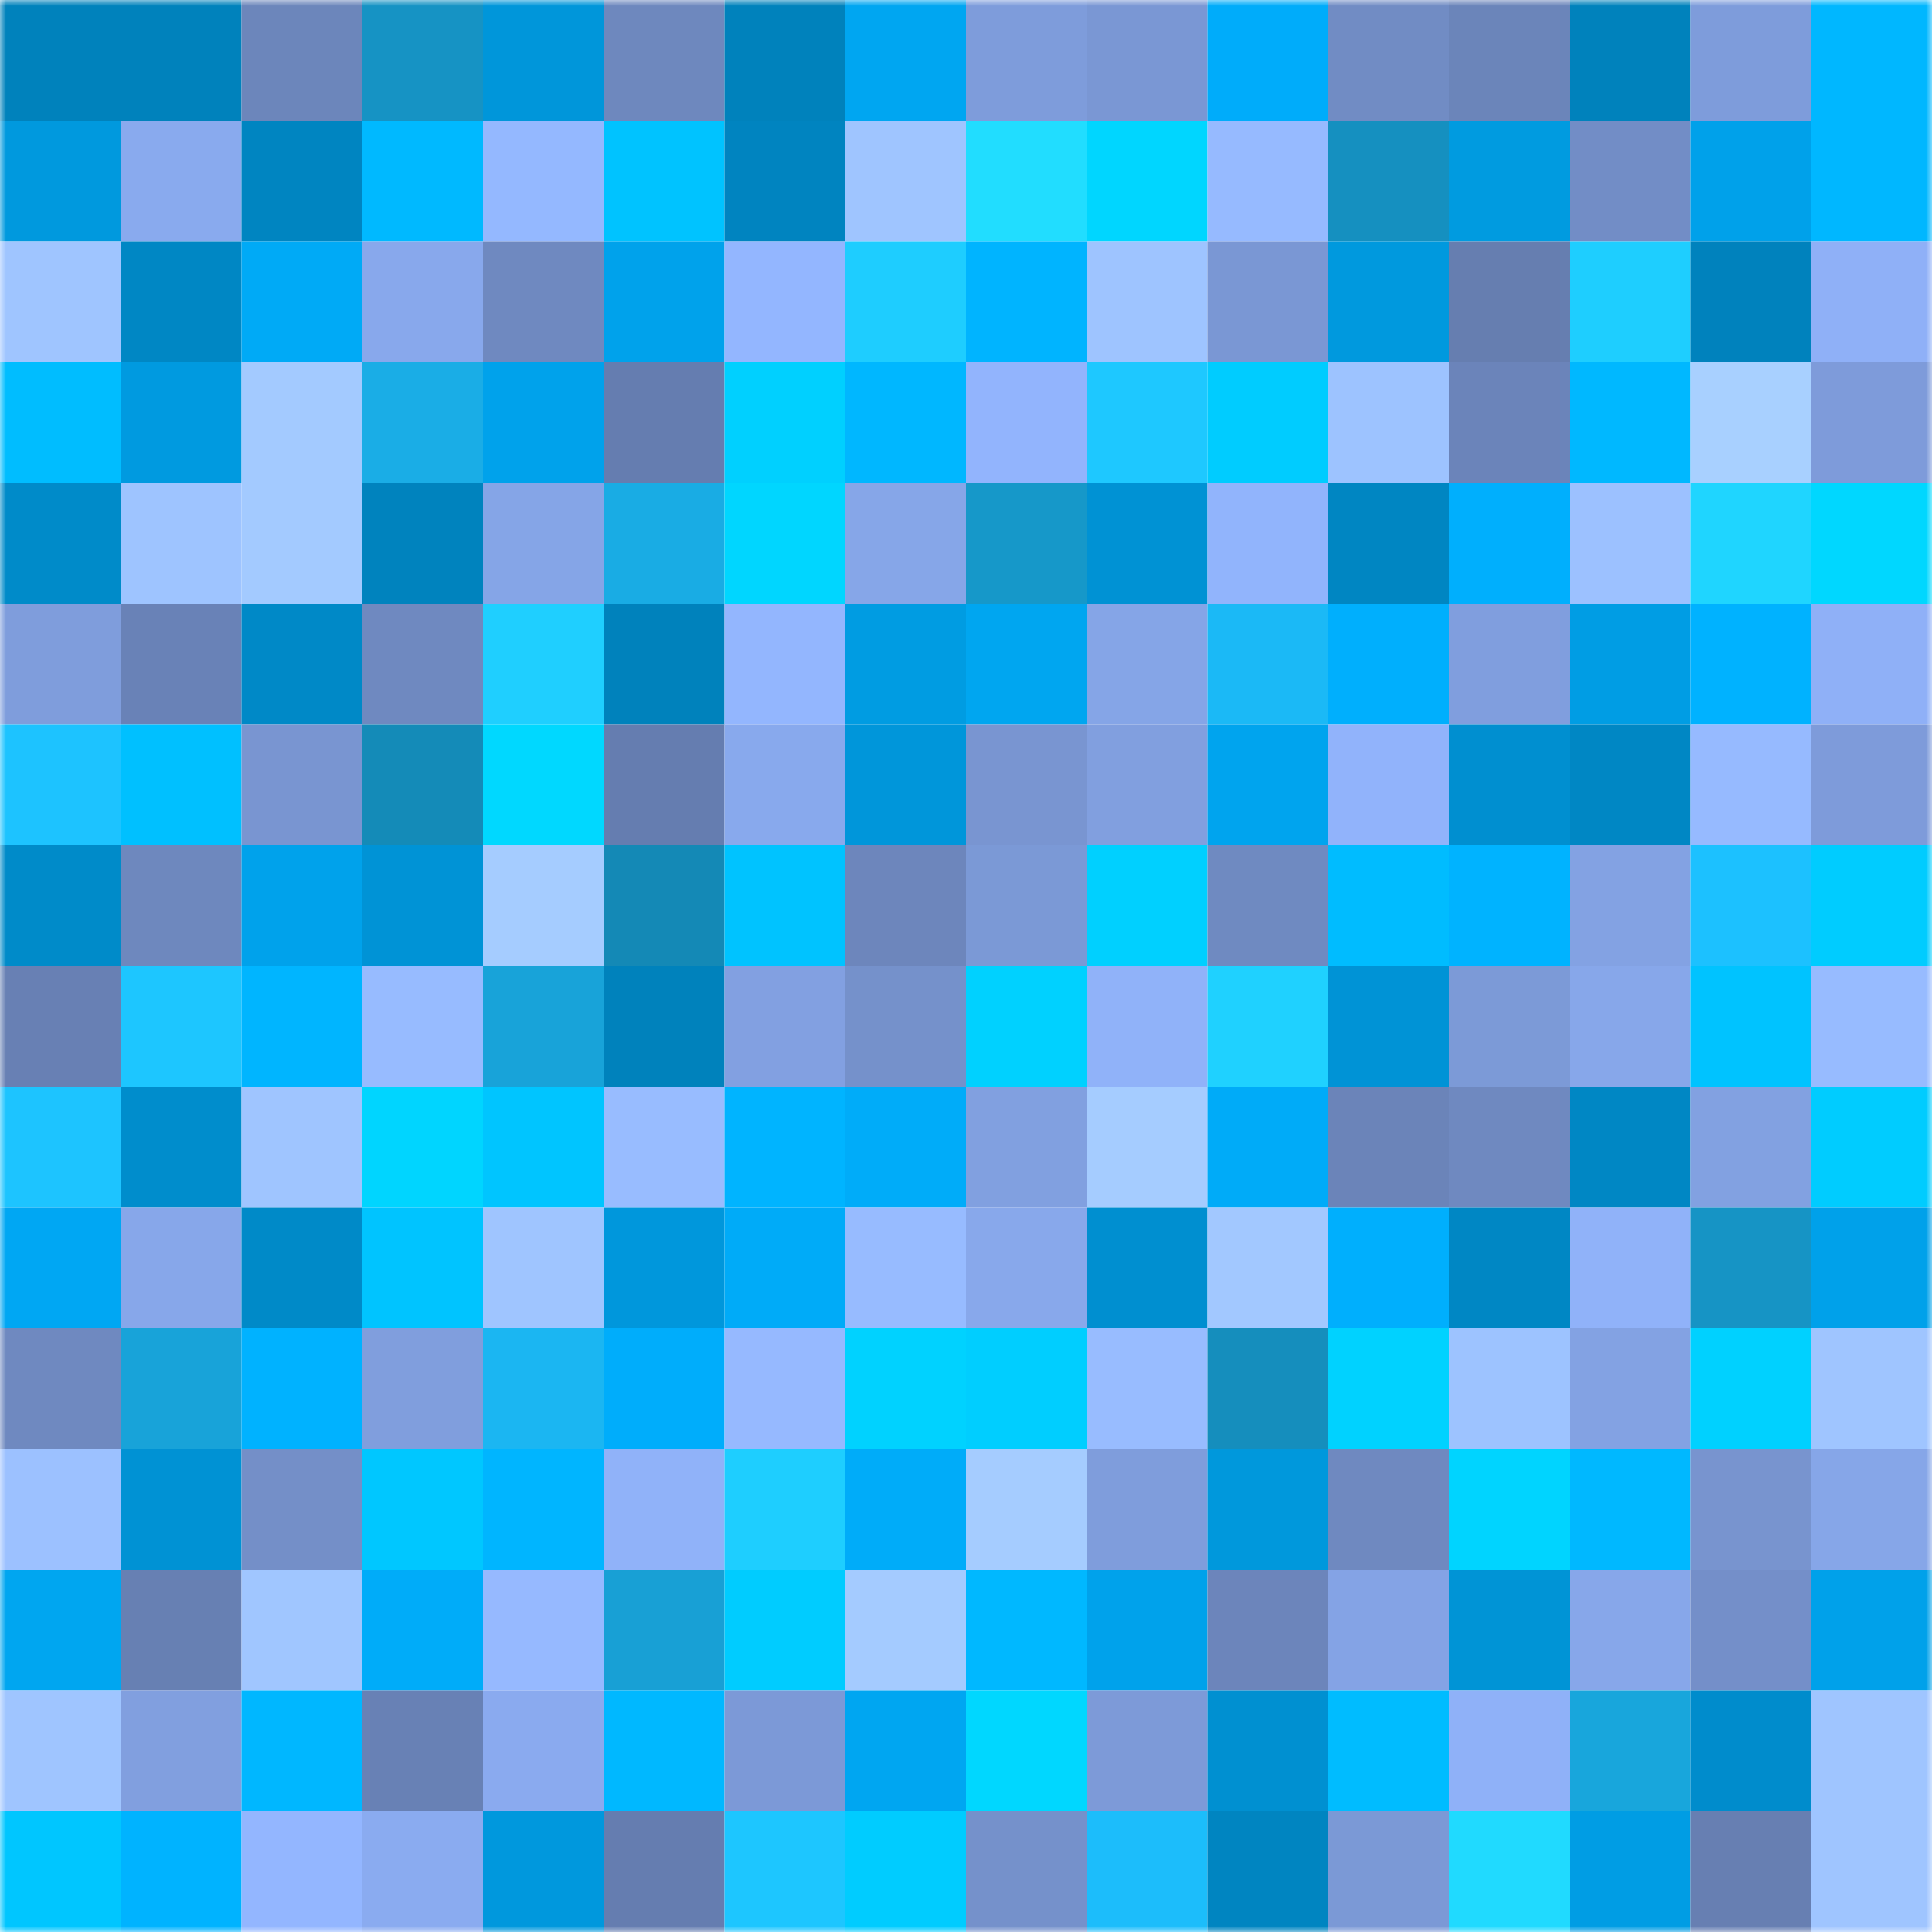 <svg viewBox="0 0 160 160" fill="none" role="img" xmlns="http://www.w3.org/2000/svg" width="240" height="240" name="ens%2Cltyronda.eth"><mask id="1559867414" mask-type="alpha" maskUnits="userSpaceOnUse" x="0" y="0" width="160" height="160"><rect width="160" height="160" fill="#FFFFFF"></rect></mask><g mask="url(#1559867414)"><rect x="0" y="0" width="10" height="10" fill="#0082bc"></rect><rect x="10" y="0" width="10" height="10" fill="#0082bc"></rect><rect x="20" y="0" width="10" height="10" fill="#6c86bb"></rect><rect x="30" y="0" width="10" height="10" fill="#1693c4"></rect><rect x="40" y="0" width="10" height="10" fill="#0096da"></rect><rect x="50" y="0" width="10" height="10" fill="#6e88be"></rect><rect x="60" y="0" width="10" height="10" fill="#0082bc"></rect><rect x="70" y="0" width="10" height="10" fill="#00a6f1"></rect><rect x="80" y="0" width="10" height="10" fill="#7e9cdb"></rect><rect x="90" y="0" width="10" height="10" fill="#7a97d4"></rect><rect x="100" y="0" width="10" height="10" fill="#00acfa"></rect><rect x="110" y="0" width="10" height="10" fill="#718cc4"></rect><rect x="120" y="0" width="10" height="10" fill="#6b85ba"></rect><rect x="130" y="0" width="10" height="10" fill="#0082bc"></rect><rect x="140" y="0" width="10" height="10" fill="#7e9cdb"></rect><rect x="150" y="0" width="10" height="10" fill="#00b7ff"></rect><rect x="0" y="10" width="10" height="10" fill="#0099de"></rect><rect x="10" y="10" width="10" height="10" fill="#89aaee"></rect><rect x="20" y="10" width="10" height="10" fill="#0085c1"></rect><rect x="30" y="10" width="10" height="10" fill="#00b9ff"></rect><rect x="40" y="10" width="10" height="10" fill="#94b8ff"></rect><rect x="50" y="10" width="10" height="10" fill="#00c3ff"></rect><rect x="60" y="10" width="10" height="10" fill="#0084c0"></rect><rect x="70" y="10" width="10" height="10" fill="#9fc5ff"></rect><rect x="80" y="10" width="10" height="10" fill="#21ddff"></rect><rect x="90" y="10" width="10" height="10" fill="#00d6ff"></rect><rect x="100" y="10" width="10" height="10" fill="#96baff"></rect><rect x="110" y="10" width="10" height="10" fill="#1590c0"></rect><rect x="120" y="10" width="10" height="10" fill="#009be0"></rect><rect x="130" y="10" width="10" height="10" fill="#728dc6"></rect><rect x="140" y="10" width="10" height="10" fill="#00a1ea"></rect><rect x="150" y="10" width="10" height="10" fill="#00b7ff"></rect><rect x="0" y="20" width="10" height="10" fill="#9fc5ff"></rect><rect x="10" y="20" width="10" height="10" fill="#0087c4"></rect><rect x="20" y="20" width="10" height="10" fill="#00aaf6"></rect><rect x="30" y="20" width="10" height="10" fill="#88a8ec"></rect><rect x="40" y="20" width="10" height="10" fill="#6f89c0"></rect><rect x="50" y="20" width="10" height="10" fill="#00a2eb"></rect><rect x="60" y="20" width="10" height="10" fill="#93b6ff"></rect><rect x="70" y="20" width="10" height="10" fill="#1ecdff"></rect><rect x="80" y="20" width="10" height="10" fill="#00b4ff"></rect><rect x="90" y="20" width="10" height="10" fill="#9ec4ff"></rect><rect x="100" y="20" width="10" height="10" fill="#7a97d4"></rect><rect x="110" y="20" width="10" height="10" fill="#0099de"></rect><rect x="120" y="20" width="10" height="10" fill="#667eb0"></rect><rect x="130" y="20" width="10" height="10" fill="#1eceff"></rect><rect x="140" y="20" width="10" height="10" fill="#0082bd"></rect><rect x="150" y="20" width="10" height="10" fill="#8fb0f7"></rect><rect x="0" y="30" width="10" height="10" fill="#00bdff"></rect><rect x="10" y="30" width="10" height="10" fill="#009ae0"></rect><rect x="20" y="30" width="10" height="10" fill="#a3caff"></rect><rect x="30" y="30" width="10" height="10" fill="#1aade6"></rect><rect x="40" y="30" width="10" height="10" fill="#00a2eb"></rect><rect x="50" y="30" width="10" height="10" fill="#657db0"></rect><rect x="60" y="30" width="10" height="10" fill="#00d0ff"></rect><rect x="70" y="30" width="10" height="10" fill="#00b7ff"></rect><rect x="80" y="30" width="10" height="10" fill="#92b4fd"></rect><rect x="90" y="30" width="10" height="10" fill="#1ec8ff"></rect><rect x="100" y="30" width="10" height="10" fill="#00ccff"></rect><rect x="110" y="30" width="10" height="10" fill="#9dc3ff"></rect><rect x="120" y="30" width="10" height="10" fill="#6b84ba"></rect><rect x="130" y="30" width="10" height="10" fill="#00b8ff"></rect><rect x="140" y="30" width="10" height="10" fill="#a8d0ff"></rect><rect x="150" y="30" width="10" height="10" fill="#7e9bda"></rect><rect x="0" y="40" width="10" height="10" fill="#008bc9"></rect><rect x="10" y="40" width="10" height="10" fill="#9ec4ff"></rect><rect x="20" y="40" width="10" height="10" fill="#a3caff"></rect><rect x="30" y="40" width="10" height="10" fill="#0083be"></rect><rect x="40" y="40" width="10" height="10" fill="#85a5e7"></rect><rect x="50" y="40" width="10" height="10" fill="#19ace4"></rect><rect x="60" y="40" width="10" height="10" fill="#00d6ff"></rect><rect x="70" y="40" width="10" height="10" fill="#86a6e8"></rect><rect x="80" y="40" width="10" height="10" fill="#1698c9"></rect><rect x="90" y="40" width="10" height="10" fill="#0092d4"></rect><rect x="100" y="40" width="10" height="10" fill="#91b4fc"></rect><rect x="110" y="40" width="10" height="10" fill="#0086c2"></rect><rect x="120" y="40" width="10" height="10" fill="#00affd"></rect><rect x="130" y="40" width="10" height="10" fill="#9cc1ff"></rect><rect x="140" y="40" width="10" height="10" fill="#1fd5ff"></rect><rect x="150" y="40" width="10" height="10" fill="#00d7ff"></rect><rect x="0" y="50" width="10" height="10" fill="#7f9ddc"></rect><rect x="10" y="50" width="10" height="10" fill="#6982b7"></rect><rect x="20" y="50" width="10" height="10" fill="#0089c7"></rect><rect x="30" y="50" width="10" height="10" fill="#6f89c0"></rect><rect x="40" y="50" width="10" height="10" fill="#1fcfff"></rect><rect x="50" y="50" width="10" height="10" fill="#0082bc"></rect><rect x="60" y="50" width="10" height="10" fill="#93b6fe"></rect><rect x="70" y="50" width="10" height="10" fill="#009ce2"></rect><rect x="80" y="50" width="10" height="10" fill="#00a6f0"></rect><rect x="90" y="50" width="10" height="10" fill="#85a5e7"></rect><rect x="100" y="50" width="10" height="10" fill="#1bb9f6"></rect><rect x="110" y="50" width="10" height="10" fill="#00affd"></rect><rect x="120" y="50" width="10" height="10" fill="#809ede"></rect><rect x="130" y="50" width="10" height="10" fill="#009de4"></rect><rect x="140" y="50" width="10" height="10" fill="#00b2ff"></rect><rect x="150" y="50" width="10" height="10" fill="#8fb0f7"></rect><rect x="0" y="60" width="10" height="10" fill="#1dc3ff"></rect><rect x="10" y="60" width="10" height="10" fill="#00c0ff"></rect><rect x="20" y="60" width="10" height="10" fill="#7995d1"></rect><rect x="30" y="60" width="10" height="10" fill="#148bb8"></rect><rect x="40" y="60" width="10" height="10" fill="#00d8ff"></rect><rect x="50" y="60" width="10" height="10" fill="#657db0"></rect><rect x="60" y="60" width="10" height="10" fill="#88a9ed"></rect><rect x="70" y="60" width="10" height="10" fill="#0096da"></rect><rect x="80" y="60" width="10" height="10" fill="#7995d1"></rect><rect x="90" y="60" width="10" height="10" fill="#819fdf"></rect><rect x="100" y="60" width="10" height="10" fill="#00a4ee"></rect><rect x="110" y="60" width="10" height="10" fill="#91b3fb"></rect><rect x="120" y="60" width="10" height="10" fill="#008fd0"></rect><rect x="130" y="60" width="10" height="10" fill="#0087c4"></rect><rect x="140" y="60" width="10" height="10" fill="#96baff"></rect><rect x="150" y="60" width="10" height="10" fill="#7e9bda"></rect><rect x="0" y="70" width="10" height="10" fill="#008bc9"></rect><rect x="10" y="70" width="10" height="10" fill="#6e88be"></rect><rect x="20" y="70" width="10" height="10" fill="#00a2eb"></rect><rect x="30" y="70" width="10" height="10" fill="#0093d6"></rect><rect x="40" y="70" width="10" height="10" fill="#a5ccff"></rect><rect x="50" y="70" width="10" height="10" fill="#1489b6"></rect><rect x="60" y="70" width="10" height="10" fill="#00c3ff"></rect><rect x="70" y="70" width="10" height="10" fill="#6d86bc"></rect><rect x="80" y="70" width="10" height="10" fill="#7b99d6"></rect><rect x="90" y="70" width="10" height="10" fill="#00d0ff"></rect><rect x="100" y="70" width="10" height="10" fill="#6f8ac1"></rect><rect x="110" y="70" width="10" height="10" fill="#00bcff"></rect><rect x="120" y="70" width="10" height="10" fill="#00b3ff"></rect><rect x="130" y="70" width="10" height="10" fill="#83a2e3"></rect><rect x="140" y="70" width="10" height="10" fill="#1cc1ff"></rect><rect x="150" y="70" width="10" height="10" fill="#00ccff"></rect><rect x="0" y="80" width="10" height="10" fill="#6880b4"></rect><rect x="10" y="80" width="10" height="10" fill="#1dc6ff"></rect><rect x="20" y="80" width="10" height="10" fill="#00b5ff"></rect><rect x="30" y="80" width="10" height="10" fill="#97bbff"></rect><rect x="40" y="80" width="10" height="10" fill="#18a3d9"></rect><rect x="50" y="80" width="10" height="10" fill="#0082bc"></rect><rect x="60" y="80" width="10" height="10" fill="#82a0e1"></rect><rect x="70" y="80" width="10" height="10" fill="#7591cb"></rect><rect x="80" y="80" width="10" height="10" fill="#00d1ff"></rect><rect x="90" y="80" width="10" height="10" fill="#90b2f9"></rect><rect x="100" y="80" width="10" height="10" fill="#1fd1ff"></rect><rect x="110" y="80" width="10" height="10" fill="#0093d6"></rect><rect x="120" y="80" width="10" height="10" fill="#7c9ad7"></rect><rect x="130" y="80" width="10" height="10" fill="#87a7ea"></rect><rect x="140" y="80" width="10" height="10" fill="#00c3ff"></rect><rect x="150" y="80" width="10" height="10" fill="#97bbff"></rect><rect x="0" y="90" width="10" height="10" fill="#1dc4ff"></rect><rect x="10" y="90" width="10" height="10" fill="#008dcc"></rect><rect x="20" y="90" width="10" height="10" fill="#9fc5ff"></rect><rect x="30" y="90" width="10" height="10" fill="#00d5ff"></rect><rect x="40" y="90" width="10" height="10" fill="#00c5ff"></rect><rect x="50" y="90" width="10" height="10" fill="#98bcff"></rect><rect x="60" y="90" width="10" height="10" fill="#00b4ff"></rect><rect x="70" y="90" width="10" height="10" fill="#00acf9"></rect><rect x="80" y="90" width="10" height="10" fill="#81a0e0"></rect><rect x="90" y="90" width="10" height="10" fill="#a5ccff"></rect><rect x="100" y="90" width="10" height="10" fill="#00abf8"></rect><rect x="110" y="90" width="10" height="10" fill="#6b84b9"></rect><rect x="120" y="90" width="10" height="10" fill="#6f89c0"></rect><rect x="130" y="90" width="10" height="10" fill="#0087c4"></rect><rect x="140" y="90" width="10" height="10" fill="#82a1e1"></rect><rect x="150" y="90" width="10" height="10" fill="#00ccff"></rect><rect x="0" y="100" width="10" height="10" fill="#00a7f3"></rect><rect x="10" y="100" width="10" height="10" fill="#87a7ea"></rect><rect x="20" y="100" width="10" height="10" fill="#008ac8"></rect><rect x="30" y="100" width="10" height="10" fill="#00c4ff"></rect><rect x="40" y="100" width="10" height="10" fill="#9fc5ff"></rect><rect x="50" y="100" width="10" height="10" fill="#0097dc"></rect><rect x="60" y="100" width="10" height="10" fill="#00abf8"></rect><rect x="70" y="100" width="10" height="10" fill="#97bbff"></rect><rect x="80" y="100" width="10" height="10" fill="#88a8eb"></rect><rect x="90" y="100" width="10" height="10" fill="#008fd0"></rect><rect x="100" y="100" width="10" height="10" fill="#a2c8ff"></rect><rect x="110" y="100" width="10" height="10" fill="#00affd"></rect><rect x="120" y="100" width="10" height="10" fill="#0087c4"></rect><rect x="130" y="100" width="10" height="10" fill="#90b2f9"></rect><rect x="140" y="100" width="10" height="10" fill="#1694c5"></rect><rect x="150" y="100" width="10" height="10" fill="#00a1ea"></rect><rect x="0" y="110" width="10" height="10" fill="#6f89c0"></rect><rect x="10" y="110" width="10" height="10" fill="#18a3d9"></rect><rect x="20" y="110" width="10" height="10" fill="#00b2ff"></rect><rect x="30" y="110" width="10" height="10" fill="#809edd"></rect><rect x="40" y="110" width="10" height="10" fill="#1bb6f2"></rect><rect x="50" y="110" width="10" height="10" fill="#00adfb"></rect><rect x="60" y="110" width="10" height="10" fill="#96b9ff"></rect><rect x="70" y="110" width="10" height="10" fill="#00d2ff"></rect><rect x="80" y="110" width="10" height="10" fill="#00ceff"></rect><rect x="90" y="110" width="10" height="10" fill="#98bcff"></rect><rect x="100" y="110" width="10" height="10" fill="#158ebd"></rect><rect x="110" y="110" width="10" height="10" fill="#00d2ff"></rect><rect x="120" y="110" width="10" height="10" fill="#9dc3ff"></rect><rect x="130" y="110" width="10" height="10" fill="#83a2e3"></rect><rect x="140" y="110" width="10" height="10" fill="#00d1ff"></rect><rect x="150" y="110" width="10" height="10" fill="#9fc5ff"></rect><rect x="0" y="120" width="10" height="10" fill="#9cc1ff"></rect><rect x="10" y="120" width="10" height="10" fill="#0092d4"></rect><rect x="20" y="120" width="10" height="10" fill="#748fc8"></rect><rect x="30" y="120" width="10" height="10" fill="#00c7ff"></rect><rect x="40" y="120" width="10" height="10" fill="#00b5ff"></rect><rect x="50" y="120" width="10" height="10" fill="#90b2f9"></rect><rect x="60" y="120" width="10" height="10" fill="#1eceff"></rect><rect x="70" y="120" width="10" height="10" fill="#00acf9"></rect><rect x="80" y="120" width="10" height="10" fill="#a5ccff"></rect><rect x="90" y="120" width="10" height="10" fill="#7f9ddc"></rect><rect x="100" y="120" width="10" height="10" fill="#0098dc"></rect><rect x="110" y="120" width="10" height="10" fill="#6f89c0"></rect><rect x="120" y="120" width="10" height="10" fill="#00d4ff"></rect><rect x="130" y="120" width="10" height="10" fill="#00b8ff"></rect><rect x="140" y="120" width="10" height="10" fill="#7894cf"></rect><rect x="150" y="120" width="10" height="10" fill="#86a6e8"></rect><rect x="0" y="130" width="10" height="10" fill="#00a6f0"></rect><rect x="10" y="130" width="10" height="10" fill="#6780b3"></rect><rect x="20" y="130" width="10" height="10" fill="#a0c6ff"></rect><rect x="30" y="130" width="10" height="10" fill="#00acf9"></rect><rect x="40" y="130" width="10" height="10" fill="#96b9ff"></rect><rect x="50" y="130" width="10" height="10" fill="#18a0d5"></rect><rect x="60" y="130" width="10" height="10" fill="#00ccff"></rect><rect x="70" y="130" width="10" height="10" fill="#a4cbff"></rect><rect x="80" y="130" width="10" height="10" fill="#00b8ff"></rect><rect x="90" y="130" width="10" height="10" fill="#00a2eb"></rect><rect x="100" y="130" width="10" height="10" fill="#6c85bb"></rect><rect x="110" y="130" width="10" height="10" fill="#84a3e5"></rect><rect x="120" y="130" width="10" height="10" fill="#0094d6"></rect><rect x="130" y="130" width="10" height="10" fill="#87a7ea"></rect><rect x="140" y="130" width="10" height="10" fill="#748fc9"></rect><rect x="150" y="130" width="10" height="10" fill="#00a1ea"></rect><rect x="0" y="140" width="10" height="10" fill="#9fc5ff"></rect><rect x="10" y="140" width="10" height="10" fill="#819fdf"></rect><rect x="20" y="140" width="10" height="10" fill="#00b7ff"></rect><rect x="30" y="140" width="10" height="10" fill="#6881b5"></rect><rect x="40" y="140" width="10" height="10" fill="#8aaaef"></rect><rect x="50" y="140" width="10" height="10" fill="#00b8ff"></rect><rect x="60" y="140" width="10" height="10" fill="#7c99d7"></rect><rect x="70" y="140" width="10" height="10" fill="#00a6f1"></rect><rect x="80" y="140" width="10" height="10" fill="#00d7ff"></rect><rect x="90" y="140" width="10" height="10" fill="#7d9ad8"></rect><rect x="100" y="140" width="10" height="10" fill="#0090d1"></rect><rect x="110" y="140" width="10" height="10" fill="#00bcff"></rect><rect x="120" y="140" width="10" height="10" fill="#8fb1f8"></rect><rect x="130" y="140" width="10" height="10" fill="#18a6dc"></rect><rect x="140" y="140" width="10" height="10" fill="#008ccc"></rect><rect x="150" y="140" width="10" height="10" fill="#9fc5ff"></rect><rect x="0" y="150" width="10" height="10" fill="#00c6ff"></rect><rect x="10" y="150" width="10" height="10" fill="#00b3ff"></rect><rect x="20" y="150" width="10" height="10" fill="#93b6ff"></rect><rect x="30" y="150" width="10" height="10" fill="#8aabf0"></rect><rect x="40" y="150" width="10" height="10" fill="#0098dd"></rect><rect x="50" y="150" width="10" height="10" fill="#657db0"></rect><rect x="60" y="150" width="10" height="10" fill="#1dc6ff"></rect><rect x="70" y="150" width="10" height="10" fill="#00ccff"></rect><rect x="80" y="150" width="10" height="10" fill="#7591cb"></rect><rect x="90" y="150" width="10" height="10" fill="#1cbdfb"></rect><rect x="100" y="150" width="10" height="10" fill="#0085c1"></rect><rect x="110" y="150" width="10" height="10" fill="#7b99d6"></rect><rect x="120" y="150" width="10" height="10" fill="#20daff"></rect><rect x="130" y="150" width="10" height="10" fill="#009de4"></rect><rect x="140" y="150" width="10" height="10" fill="#677fb2"></rect><rect x="150" y="150" width="10" height="10" fill="#9fc5ff"></rect></g></svg>